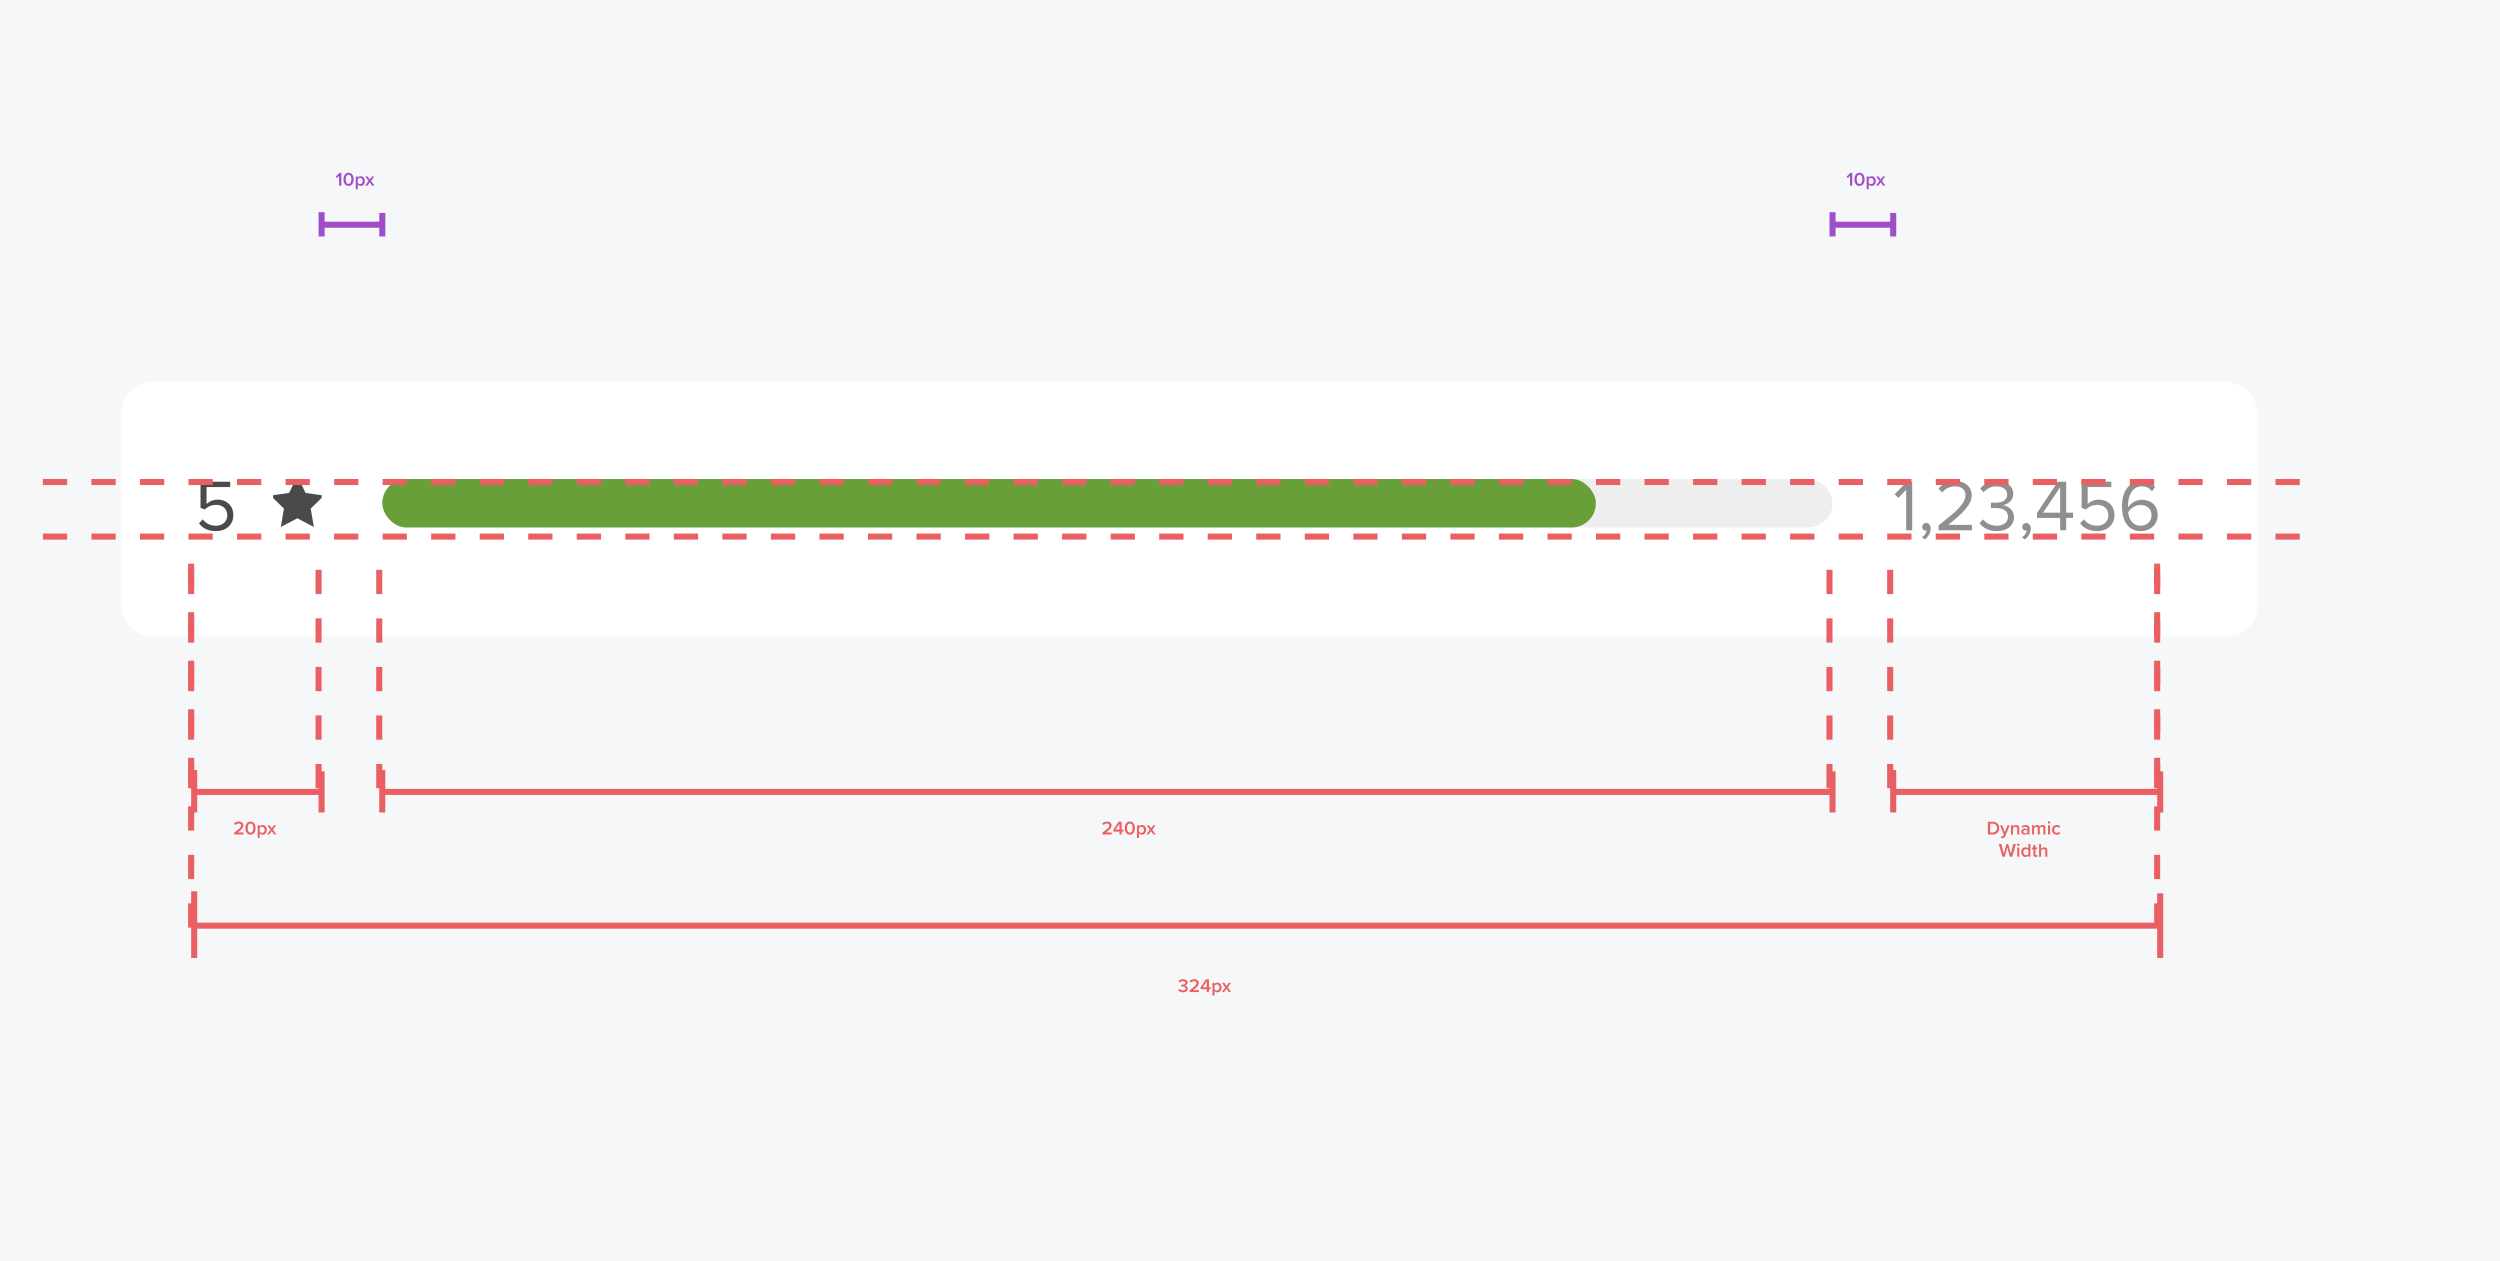 <svg width="785" height="396" viewBox="0 0 785 396" fill="none" xmlns="http://www.w3.org/2000/svg">
<rect x="0" y="0" width="785" height="396" fill="#333333" stroke="none"/>
<path d="M743.505 154.132C743.505 155.092 744.457 155.596 745.553 155.596C746.641 155.596 747.593 155.084 747.593 154.132C747.593 153.452 747.041 152.964 746.393 152.748C746.993 152.556 747.513 152.164 747.513 151.484C747.513 150.5 746.489 150.084 745.553 150.084C744.601 150.084 743.593 150.5 743.593 151.484C743.593 152.164 744.105 152.556 744.705 152.748C744.057 152.964 743.505 153.452 743.505 154.132ZM746.561 151.628C746.561 152.132 745.881 152.324 745.553 152.38C745.225 152.324 744.537 152.132 744.537 151.628C744.537 151.18 744.969 150.916 745.553 150.916C746.121 150.916 746.561 151.18 746.561 151.628ZM746.649 154.012C746.649 154.476 746.145 154.764 745.553 154.764C744.945 154.764 744.449 154.476 744.449 154.012C744.449 153.46 745.217 153.212 745.553 153.172C745.881 153.212 746.649 153.46 746.649 154.012ZM749.311 156.972V154.964C749.623 155.38 750.063 155.596 750.551 155.596C751.551 155.596 752.263 154.836 752.263 153.564C752.263 152.292 751.551 151.54 750.551 151.54C750.047 151.54 749.599 151.78 749.311 152.164V151.636H748.471V156.972H749.311ZM751.391 153.564C751.391 154.316 750.967 154.852 750.303 154.852C749.911 154.852 749.495 154.612 749.311 154.332V152.804C749.495 152.516 749.911 152.284 750.303 152.284C750.967 152.284 751.391 152.82 751.391 153.564ZM755.349 155.5H756.293L754.869 153.516L756.205 151.636H755.261L754.349 152.948L753.429 151.636H752.485L753.821 153.516L752.405 155.5H753.341L754.349 154.076L755.349 155.5Z" fill="#E95F62"/>
<path d="M728.013 165.633V150.402M728.013 165.633L733.556 165.633M728.013 165.633L722.124 165.633M728.013 150.402L722.47 150.402M728.013 150.402L733.556 150.402" stroke="#E95F62" stroke-width="1.904"/>
<rect width="785" height="396" fill="#F6F7F9"/>
<rect x="38.107" y="119.941" width="670.68" height="79.962" rx="9.522" fill="white"/>
<path d="M60.971 290.653L678.301 290.653M60.971 290.653L60.971 300.806M60.971 290.653L60.971 279.864M678.301 290.653L678.301 280.499M678.301 290.653L678.301 300.806" stroke="#E95F62" stroke-width="1.904"/>
<path d="M369.954 310.942C370.224 311.302 370.752 311.59 371.466 311.59C372.39 311.59 372.972 311.104 372.972 310.426C372.972 309.808 372.432 309.49 372.042 309.454C372.456 309.382 372.912 309.07 372.912 308.536C372.912 307.864 372.33 307.456 371.466 307.456C370.8 307.456 370.314 307.726 370.008 308.086L370.368 308.524C370.656 308.236 370.992 308.08 371.4 308.08C371.85 308.08 372.21 308.272 372.21 308.644C372.21 309.01 371.856 309.172 371.388 309.172C371.232 309.172 370.998 309.172 370.926 309.166V309.796C370.986 309.79 371.22 309.79 371.388 309.79C371.958 309.79 372.276 309.958 372.276 310.354C372.276 310.726 371.97 310.966 371.442 310.966C371.016 310.966 370.59 310.78 370.332 310.48L369.954 310.942ZM373.556 311.518H376.454V310.9H374.678C375.752 310.09 376.43 309.43 376.43 308.692C376.43 307.894 375.752 307.456 374.978 307.456C374.42 307.456 373.856 307.672 373.502 308.098L373.91 308.56C374.162 308.272 374.522 308.08 374.99 308.08C375.356 308.08 375.716 308.272 375.716 308.692C375.716 309.268 375.11 309.79 373.556 310.966V311.518ZM378.9 311.518H379.602V310.612H380.136V309.994H379.602V307.516H378.636L376.992 310.048V310.612H378.9V311.518ZM378.9 308.146V309.994H377.682L378.9 308.146ZM381.343 312.622V311.116C381.577 311.428 381.907 311.59 382.273 311.59C383.023 311.59 383.557 311.02 383.557 310.066C383.557 309.112 383.023 308.548 382.273 308.548C381.895 308.548 381.559 308.728 381.343 309.016V308.62H380.713V312.622H381.343ZM382.903 310.066C382.903 310.63 382.585 311.032 382.087 311.032C381.793 311.032 381.481 310.852 381.343 310.642V309.496C381.481 309.28 381.793 309.106 382.087 309.106C382.585 309.106 382.903 309.508 382.903 310.066ZM385.871 311.518H386.579L385.511 310.03L386.513 308.62H385.805L385.121 309.604L384.431 308.62H383.723L384.725 310.03L383.663 311.518H384.365L385.121 310.45L385.871 311.518Z" fill="#E95F62"/>
<line x1="60.019" y1="291.283" x2="60.019" y2="175.148" stroke="#E95F62" stroke-width="1.904" stroke-dasharray="7.62 7.62"/>
<line x1="677.349" y1="291.283" x2="677.349" y2="175.148" stroke="#E95F62" stroke-width="1.904" stroke-dasharray="7.62 7.62"/>
<path d="M120.036 248.654L575.413 248.654M120.036 248.654L120.036 255.116M120.036 248.654L120.036 241.789M575.413 248.654L575.413 242.193M575.413 248.654L575.413 255.116" stroke="#E95F62" stroke-width="1.904"/>
<path d="M346.168 262.021H349.066V261.403H347.29C348.364 260.593 349.042 259.933 349.042 259.195C349.042 258.397 348.364 257.959 347.59 257.959C347.032 257.959 346.468 258.175 346.114 258.601L346.522 259.063C346.774 258.775 347.134 258.583 347.602 258.583C347.968 258.583 348.328 258.775 348.328 259.195C348.328 259.771 347.722 260.293 346.168 261.469V262.021ZM351.512 262.021H352.214V261.115H352.748V260.497H352.214V258.019H351.248L349.604 260.551V261.115H351.512V262.021ZM351.512 258.649V260.497H350.294L351.512 258.649ZM353.163 260.023C353.163 261.031 353.643 262.093 354.765 262.093C355.887 262.093 356.367 261.031 356.367 260.023C356.367 259.015 355.887 257.959 354.765 257.959C353.643 257.959 353.163 259.015 353.163 260.023ZM355.653 260.023C355.653 260.785 355.419 261.469 354.765 261.469C354.111 261.469 353.877 260.785 353.877 260.023C353.877 259.261 354.111 258.583 354.765 258.583C355.419 258.583 355.653 259.261 355.653 260.023ZM357.652 263.125V261.619C357.886 261.931 358.216 262.093 358.582 262.093C359.332 262.093 359.866 261.523 359.866 260.569C359.866 259.615 359.332 259.051 358.582 259.051C358.204 259.051 357.868 259.231 357.652 259.519V259.123H357.022V263.125H357.652ZM359.212 260.569C359.212 261.133 358.894 261.535 358.396 261.535C358.102 261.535 357.79 261.355 357.652 261.145V259.999C357.79 259.783 358.102 259.609 358.396 259.609C358.894 259.609 359.212 260.011 359.212 260.569ZM362.18 262.021H362.888L361.82 260.533L362.822 259.123H362.114L361.43 260.107L360.74 259.123H360.032L361.034 260.533L359.972 262.021H360.674L361.43 260.953L362.18 262.021Z" fill="#E95F62"/>
<line x1="119.084" y1="247.506" x2="119.084" y2="175.16" stroke="#E95F62" stroke-width="1.904" stroke-dasharray="7.62 7.62"/>
<line x1="574.46" y1="247.506" x2="574.46" y2="175.16" stroke="#E95F62" stroke-width="1.904" stroke-dasharray="7.62 7.62"/>
<path d="M60.971 248.654H100.983M60.971 248.654L60.971 255.116M60.971 248.654L60.971 241.789M100.983 248.654L100.983 242.193M100.983 248.654L100.983 255.116" stroke="#E95F62" stroke-width="1.904"/>
<path d="M73.539 262.021H76.437V261.403H74.661C75.735 260.593 76.413 259.933 76.413 259.195C76.413 258.397 75.735 257.959 74.961 257.959C74.403 257.959 73.839 258.175 73.485 258.601L73.893 259.063C74.145 258.775 74.505 258.583 74.973 258.583C75.339 258.583 75.699 258.775 75.699 259.195C75.699 259.771 75.093 260.293 73.539 261.469V262.021ZM77.054 260.023C77.054 261.031 77.534 262.093 78.656 262.093C79.778 262.093 80.258 261.031 80.258 260.023C80.258 259.015 79.778 257.959 78.656 257.959C77.534 257.959 77.054 259.015 77.054 260.023ZM79.544 260.023C79.544 260.785 79.31 261.469 78.656 261.469C78.002 261.469 77.768 260.785 77.768 260.023C77.768 259.261 78.002 258.583 78.656 258.583C79.31 258.583 79.544 259.261 79.544 260.023ZM81.543 263.125V261.619C81.777 261.931 82.107 262.093 82.473 262.093C83.223 262.093 83.757 261.523 83.757 260.569C83.757 259.615 83.223 259.051 82.473 259.051C82.095 259.051 81.759 259.231 81.543 259.519V259.123H80.913V263.125H81.543ZM83.103 260.569C83.103 261.133 82.785 261.535 82.287 261.535C81.993 261.535 81.681 261.355 81.543 261.145V259.999C81.681 259.783 81.993 259.609 82.287 259.609C82.785 259.609 83.103 260.011 83.103 260.569ZM86.071 262.021H86.779L85.711 260.533L86.713 259.123H86.005L85.321 260.107L84.631 259.123H83.923L84.925 260.533L83.863 262.021H84.565L85.321 260.953L86.071 262.021Z" fill="#E95F62"/>
<line x1="60.019" y1="247.506" x2="60.019" y2="175.16" stroke="#E95F62" stroke-width="1.904" stroke-dasharray="7.62 7.62"/>
<line x1="100.031" y1="247.506" x2="100.031" y2="175.16" stroke="#E95F62" stroke-width="1.904" stroke-dasharray="7.62 7.62"/>
<path d="M594.466 248.654H678.301M594.466 248.654L594.466 255.116M594.466 248.654L594.466 241.789M678.301 248.654L678.301 242.193M678.301 248.654L678.301 255.116" stroke="#E95F62" stroke-width="1.904"/>
<path d="M624.194 262.021H625.682C626.93 262.021 627.776 261.199 627.776 260.023C627.776 258.847 626.93 258.019 625.682 258.019H624.194V262.021ZM624.896 261.403V258.637H625.682C626.576 258.637 627.056 259.249 627.056 260.023C627.056 260.779 626.552 261.403 625.682 261.403H624.896ZM628.406 262.591L628.31 263.155C628.4 263.179 628.574 263.197 628.664 263.197C629.114 263.191 629.462 263.035 629.66 262.543L631.058 259.123H630.38L629.534 261.295L628.688 259.123H628.016L629.204 262.057L629.06 262.387C628.976 262.579 628.844 262.639 628.646 262.639C628.574 262.639 628.472 262.621 628.406 262.591ZM633.409 262.021H634.039V259.981C634.039 259.387 633.727 259.051 633.103 259.051C632.647 259.051 632.275 259.291 632.083 259.519V259.123H631.453V262.021H632.083V259.999C632.227 259.801 632.503 259.609 632.827 259.609C633.181 259.609 633.409 259.759 633.409 260.209V262.021ZM636.628 262.021H637.258V260.101C637.258 259.321 636.694 259.051 636.052 259.051C635.59 259.051 635.17 259.201 634.834 259.519L635.092 259.957C635.344 259.711 635.626 259.591 635.95 259.591C636.352 259.591 636.628 259.795 636.628 260.131V260.563C636.418 260.317 636.082 260.191 635.692 260.191C635.218 260.191 634.684 260.467 634.684 261.133C634.684 261.775 635.218 262.093 635.692 262.093C636.076 262.093 636.412 261.955 636.628 261.709V262.021ZM636.628 261.361C636.484 261.559 636.214 261.661 635.938 261.661C635.584 261.661 635.32 261.457 635.32 261.145C635.32 260.827 635.584 260.623 635.938 260.623C636.214 260.623 636.484 260.725 636.628 260.923V261.361ZM641.626 262.021H642.256V259.927C642.256 259.339 641.956 259.051 641.422 259.051C640.99 259.051 640.606 259.321 640.438 259.585C640.342 259.267 640.078 259.051 639.646 259.051C639.208 259.051 638.824 259.339 638.704 259.519V259.123H638.074V262.021H638.704V259.999C638.836 259.807 639.094 259.609 639.37 259.609C639.712 259.609 639.85 259.819 639.85 260.131V262.021H640.48V259.993C640.606 259.807 640.87 259.609 641.152 259.609C641.488 259.609 641.626 259.819 641.626 260.131V262.021ZM643.384 258.643C643.6 258.643 643.774 258.469 643.774 258.253C643.774 258.037 643.6 257.863 643.384 257.863C643.174 257.863 642.994 258.037 642.994 258.253C642.994 258.469 643.174 258.643 643.384 258.643ZM643.072 262.021H643.702V259.123H643.072V262.021ZM644.34 260.569C644.34 261.451 644.958 262.093 645.84 262.093C646.404 262.093 646.746 261.853 646.95 261.577L646.536 261.193C646.374 261.415 646.152 261.535 645.87 261.535C645.342 261.535 644.994 261.133 644.994 260.569C644.994 260.005 645.342 259.609 645.87 259.609C646.152 259.609 646.374 259.723 646.536 259.951L646.95 259.567C646.746 259.291 646.404 259.051 645.84 259.051C644.958 259.051 644.34 259.693 644.34 260.569ZM631.077 269.021H631.827L632.967 265.019H632.181L631.407 268.103L630.579 265.019H630.021L629.193 268.103L628.413 265.019H627.627L628.773 269.021H629.523L630.297 266.069L631.077 269.021ZM633.731 265.643C633.947 265.643 634.121 265.469 634.121 265.253C634.121 265.037 633.947 264.863 633.731 264.863C633.521 264.863 633.341 265.037 633.341 265.253C633.341 265.469 633.521 265.643 633.731 265.643ZM633.419 269.021H634.049V266.123H633.419V269.021ZM636.906 269.021H637.536V265.019H636.906V266.525C636.672 266.219 636.336 266.051 635.976 266.051C635.226 266.051 634.686 266.639 634.686 267.575C634.686 268.529 635.232 269.093 635.976 269.093C636.348 269.093 636.684 268.913 636.906 268.625V269.021ZM636.906 268.151C636.762 268.367 636.456 268.535 636.156 268.535C635.658 268.535 635.34 268.133 635.34 267.575C635.34 267.011 635.658 266.609 636.156 266.609C636.456 266.609 636.762 266.783 636.906 266.999V268.151ZM639.223 269.093C639.517 269.093 639.703 269.015 639.817 268.907L639.667 268.433C639.619 268.487 639.505 268.535 639.385 268.535C639.205 268.535 639.109 268.391 639.109 268.193V266.675H639.697V266.123H639.109V265.331H638.479V266.123H637.999V266.675H638.479V268.349C638.479 268.829 638.737 269.093 639.223 269.093ZM642.231 269.021H642.861V266.969C642.861 266.375 642.549 266.051 641.925 266.051C641.469 266.051 641.091 266.291 640.899 266.519V265.019H640.269V269.021H640.899V266.999C641.049 266.801 641.325 266.609 641.643 266.609C641.997 266.609 642.231 266.747 642.231 267.197V269.021Z" fill="#E95F62"/>
<line x1="593.514" y1="247.506" x2="593.514" y2="175.16" stroke="#E95F62" stroke-width="1.904" stroke-dasharray="7.62 7.62"/>
<line x1="677.349" y1="247.506" x2="677.349" y2="175.16" stroke="#E95F62" stroke-width="1.904" stroke-dasharray="7.62 7.62"/>
<path d="M106.474 58.305H107.176V54.303H106.564L105.412 55.467L105.82 55.893L106.474 55.215V58.305ZM107.847 56.307C107.847 57.315 108.327 58.377 109.449 58.377C110.571 58.377 111.051 57.315 111.051 56.307C111.051 55.299 110.571 54.243 109.449 54.243C108.327 54.243 107.847 55.299 107.847 56.307ZM110.337 56.307C110.337 57.069 110.103 57.753 109.449 57.753C108.795 57.753 108.561 57.069 108.561 56.307C108.561 55.545 108.795 54.867 109.449 54.867C110.103 54.867 110.337 55.545 110.337 56.307ZM112.336 59.409V57.903C112.57 58.215 112.9 58.377 113.266 58.377C114.016 58.377 114.55 57.807 114.55 56.853C114.55 55.899 114.016 55.335 113.266 55.335C112.888 55.335 112.552 55.515 112.336 55.803V55.407H111.706V59.409H112.336ZM113.896 56.853C113.896 57.417 113.578 57.819 113.08 57.819C112.786 57.819 112.474 57.639 112.336 57.429V56.283C112.474 56.067 112.786 55.893 113.08 55.893C113.578 55.893 113.896 56.295 113.896 56.853ZM116.864 58.305H117.572L116.504 56.817L117.506 55.407H116.798L116.114 56.391L115.424 55.407H114.716L115.718 56.817L114.656 58.305H115.358L116.114 57.237L116.864 58.305Z" fill="#9F4EC7"/>
<path d="M100.983 70.554H120.036M100.983 70.554V74.246M100.983 70.554V66.631M120.036 70.554V66.862M120.036 70.554V74.246" stroke="#9F4EC7" stroke-width="1.904"/>
<path d="M580.903 58.305H581.605V54.303H580.993L579.841 55.467L580.249 55.893L580.903 55.215V58.305ZM582.277 56.307C582.277 57.315 582.757 58.377 583.879 58.377C585.001 58.377 585.481 57.315 585.481 56.307C585.481 55.299 585.001 54.243 583.879 54.243C582.757 54.243 582.277 55.299 582.277 56.307ZM584.767 56.307C584.767 57.069 584.533 57.753 583.879 57.753C583.225 57.753 582.991 57.069 582.991 56.307C582.991 55.545 583.225 54.867 583.879 54.867C584.533 54.867 584.767 55.545 584.767 56.307ZM586.766 59.409V57.903C587 58.215 587.33 58.377 587.696 58.377C588.446 58.377 588.98 57.807 588.98 56.853C588.98 55.899 588.446 55.335 587.696 55.335C587.318 55.335 586.982 55.515 586.766 55.803V55.407H586.136V59.409H586.766ZM588.326 56.853C588.326 57.417 588.008 57.819 587.51 57.819C587.216 57.819 586.904 57.639 586.766 57.429V56.283C586.904 56.067 587.216 55.893 587.51 55.893C588.008 55.893 588.326 56.295 588.326 56.853ZM591.294 58.305H592.002L590.934 56.817L591.936 55.407H591.228L590.544 56.391L589.854 55.407H589.146L590.148 56.817L589.086 58.305H589.788L590.544 57.237L591.294 58.305Z" fill="#9F4EC7"/>
<path d="M575.413 70.554H594.466M575.413 70.554V74.246M575.413 70.554V66.631M594.466 70.554V66.862M594.466 70.554V74.246" stroke="#9F4EC7" stroke-width="1.904"/>
<path d="M600.43 166.5V151.257H598.762L594.945 155.188L596.088 156.353L598.533 153.771V166.5H600.43ZM606.232 165.952C606.232 164.855 605.546 164.215 604.792 164.215C604.107 164.215 603.581 164.786 603.581 165.449C603.581 166.134 604.038 166.614 604.678 166.614C604.792 166.614 604.952 166.591 604.998 166.569C604.907 167.323 604.244 168.214 603.513 168.694L604.358 169.402C605.409 168.648 606.232 167.346 606.232 165.952ZM619.178 166.5V164.809H611.705C615.955 161.449 619.109 158.616 619.109 155.507C619.109 152.468 616.527 151.028 613.99 151.028C611.842 151.028 609.854 151.897 608.688 153.428L609.854 154.639C610.745 153.496 612.162 152.719 613.99 152.719C615.567 152.719 617.167 153.565 617.167 155.507C617.167 158.136 614.196 160.672 608.711 164.992V166.5H619.178ZM626.991 166.774C630.351 166.774 632.385 164.923 632.385 162.386C632.385 159.941 630.259 158.753 628.865 158.638C630.305 158.387 632.156 157.29 632.156 155.096C632.156 152.514 629.916 151.028 626.991 151.028C624.637 151.028 622.878 152.057 621.781 153.382L622.832 154.571C623.952 153.359 625.186 152.719 626.854 152.719C628.705 152.719 630.259 153.634 630.259 155.325C630.259 157.084 628.637 157.839 626.717 157.839C626.1 157.839 625.391 157.839 625.14 157.816V159.553C625.369 159.53 626.077 159.53 626.717 159.53C628.957 159.53 630.511 160.33 630.511 162.226C630.511 163.986 629.162 165.083 626.945 165.083C625.14 165.083 623.586 164.26 622.695 163.072L621.575 164.26C622.512 165.632 624.409 166.774 626.991 166.774ZM637.656 165.952C637.656 164.855 636.97 164.215 636.216 164.215C635.53 164.215 635.005 164.786 635.005 165.449C635.005 166.134 635.462 166.614 636.102 166.614C636.216 166.614 636.376 166.591 636.421 166.569C636.33 167.323 635.667 168.214 634.936 168.694L635.782 169.402C636.833 168.648 637.656 167.346 637.656 165.952ZM648.773 166.5V162.638H650.921V160.969H648.773V151.257H646.168L639.632 161.061V162.638H646.876V166.5H648.773ZM646.876 160.969H641.528L646.876 153.016V160.969ZM658.523 166.774C661.585 166.774 663.939 164.855 663.939 161.746C663.939 158.616 661.631 156.879 659.094 156.879C657.563 156.879 656.26 157.519 655.529 158.25V152.948H662.956V151.257H653.632V159.484L655.026 159.964C656.055 158.958 657.197 158.524 658.546 158.524C660.602 158.524 662.042 159.804 662.042 161.815C662.042 163.666 660.602 165.083 658.523 165.083C656.649 165.083 655.323 164.352 654.318 163.072L653.152 164.329C654.295 165.837 655.94 166.774 658.523 166.774ZM672.163 166.774C675.499 166.774 677.51 164.443 677.51 161.792C677.51 158.547 675.271 156.924 672.528 156.924C670.563 156.924 668.872 158.25 668.209 159.301C668.186 159.095 668.186 158.913 668.186 158.707C668.186 155.713 669.534 152.719 672.483 152.719C674.082 152.719 674.974 153.359 675.751 154.273L676.71 152.856C675.773 151.782 674.448 151.028 672.483 151.028C668.209 151.028 666.289 154.776 666.289 158.913C666.289 163.049 667.912 166.774 672.163 166.774ZM672.094 165.083C669.443 165.083 668.438 162.752 668.255 160.855C669.1 159.507 670.563 158.57 672.071 158.57C674.037 158.57 675.591 159.621 675.591 161.861C675.591 163.323 674.448 165.083 672.094 165.083Z" fill="#8F8F8F"/>
<rect x="120.036" y="150.404" width="455.376" height="15.231" rx="7.615" fill="#EEEEEE"/>
<rect x="120.036" y="150.404" width="381.068" height="15.231" rx="7.615" fill="#689F38"/>
<path d="M67.85 166.774C70.912 166.774 73.266 164.855 73.266 161.746C73.266 158.616 70.958 156.879 68.421 156.879C66.89 156.879 65.587 157.519 64.856 158.25V152.948H72.283V151.257H62.959V159.484L64.353 159.964C65.381 158.958 66.524 158.524 67.872 158.524C69.929 158.524 71.369 159.804 71.369 161.815C71.369 163.666 69.929 165.083 67.85 165.083C65.976 165.083 64.65 164.352 63.645 163.072L62.479 164.329C63.622 165.837 65.267 166.774 67.85 166.774Z" fill="#4A4A4A"/>
<g clip-path="url(#clip0)">
<path fill-rule="evenodd" clip-rule="evenodd" d="M93.362 161.671L89.436 163.731L90.186 159.369L87.01 156.279L91.399 155.643L93.362 151.673L95.324 155.643L99.713 156.279L96.537 159.369L97.287 163.731L93.362 161.671Z" fill="#4A4A4A" stroke="#4A4A4A" stroke-width="1.904"/>
</g>
<line x1="722.124" y1="151.355" x2="13.337" y2="151.355" stroke="#E95F62" stroke-width="1.904" stroke-dasharray="7.62 7.62"/>
<line x1="722.124" y1="168.491" x2="13.337" y2="168.491" stroke="#E95F62" stroke-width="1.904" stroke-dasharray="7.62 7.62"/>
<defs>
<clipPath id="clip0">
<rect width="15.243" height="15.231" fill="white" transform="translate(85.74 150.404)"/>
</clipPath>
</defs>
</svg>
